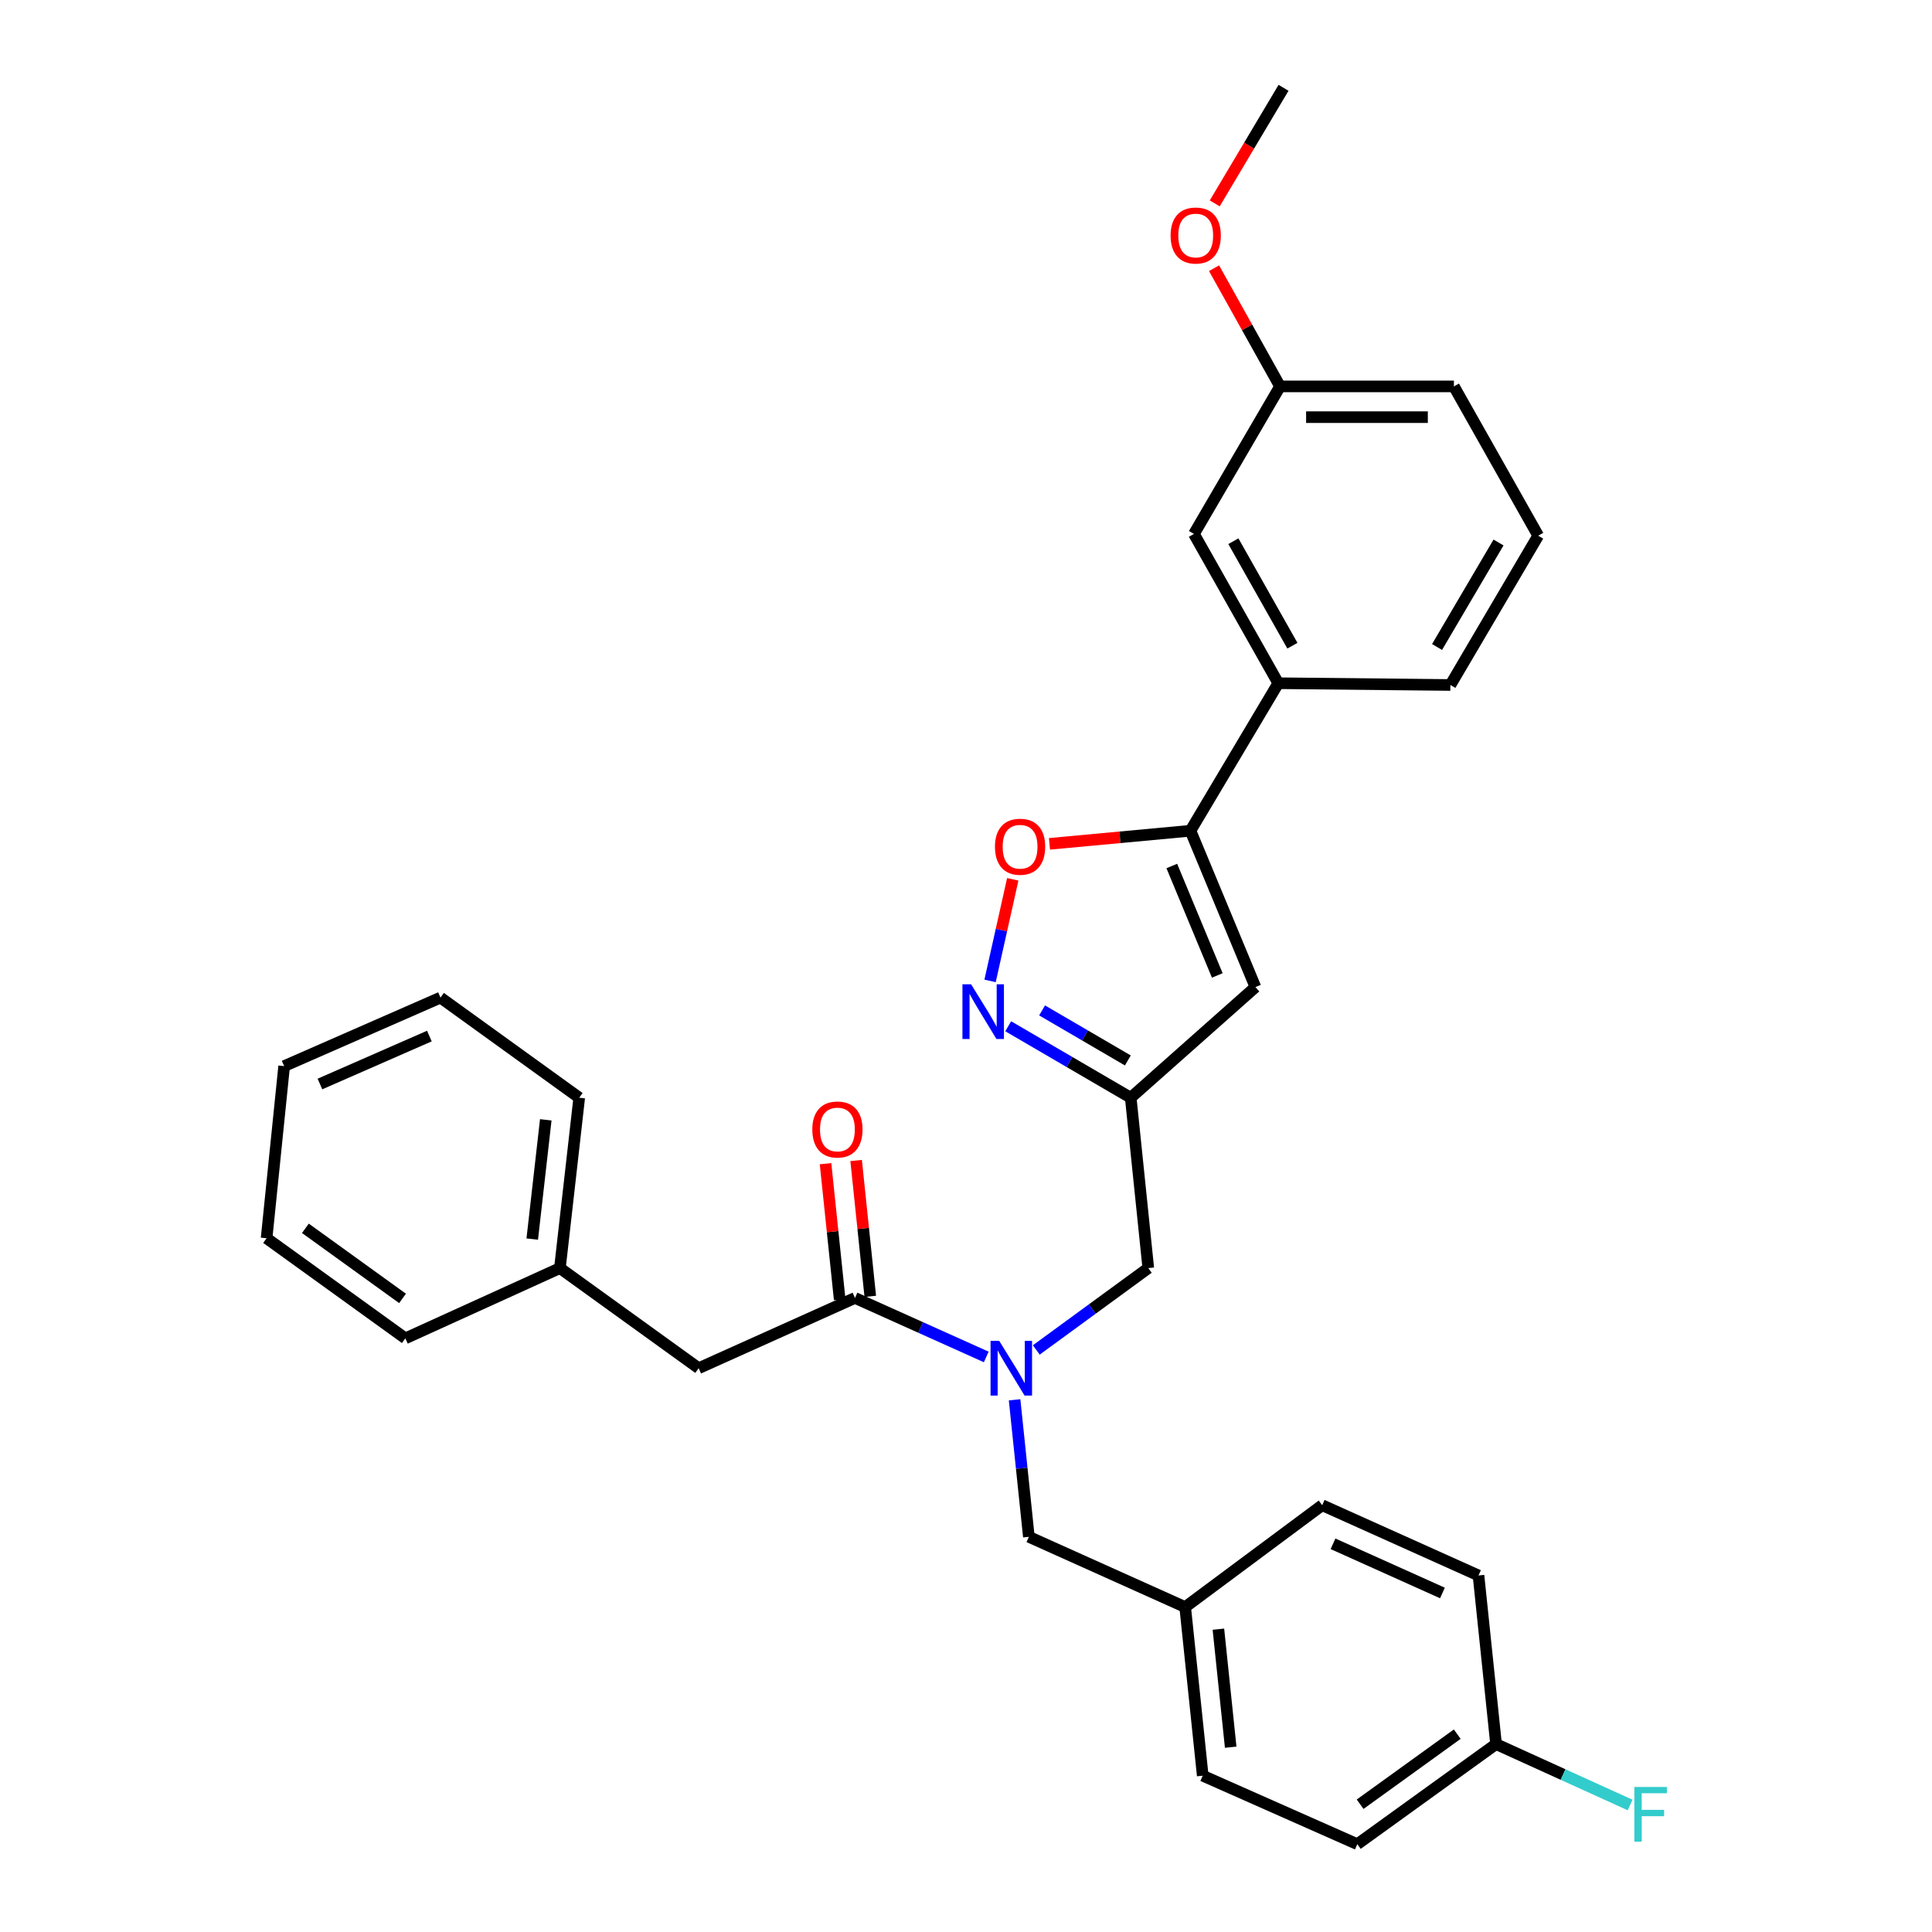 <?xml version='1.0' encoding='iso-8859-1'?>
<svg version='1.1' baseProfile='full'
              xmlns='http://www.w3.org/2000/svg'
                      xmlns:rdkit='http://www.rdkit.org/xml'
                      xmlns:xlink='http://www.w3.org/1999/xlink'
                  xml:space='preserve'
width='1000px' height='1000px' viewBox='0 0 1000 1000'>
<!-- END OF HEADER -->
<rect style='opacity:1.0;fill:#FFFFFF;stroke:none' width='1000' height='1000' x='0' y='0'> </rect>
<path class='bond-0' d='M 525.149,724.534 L 528.843,759.994' style='fill:none;fill-rule:evenodd;stroke:#0000FF;stroke-width:6px;stroke-linecap:butt;stroke-linejoin:miter;stroke-opacity:1' />
<path class='bond-0' d='M 528.843,759.994 L 532.536,795.455' style='fill:none;fill-rule:evenodd;stroke:#000000;stroke-width:6px;stroke-linecap:butt;stroke-linejoin:miter;stroke-opacity:1' />
<path class='bond-1' d='M 510.488,702.356 L 476.513,687.086' style='fill:none;fill-rule:evenodd;stroke:#0000FF;stroke-width:6px;stroke-linecap:butt;stroke-linejoin:miter;stroke-opacity:1' />
<path class='bond-1' d='M 476.513,687.086 L 442.538,671.816' style='fill:none;fill-rule:evenodd;stroke:#000000;stroke-width:6px;stroke-linecap:butt;stroke-linejoin:miter;stroke-opacity:1' />
<path class='bond-2' d='M 536.381,698.728 L 565.366,677.547' style='fill:none;fill-rule:evenodd;stroke:#0000FF;stroke-width:6px;stroke-linecap:butt;stroke-linejoin:miter;stroke-opacity:1' />
<path class='bond-2' d='M 565.366,677.547 L 594.351,656.367' style='fill:none;fill-rule:evenodd;stroke:#000000;stroke-width:6px;stroke-linecap:butt;stroke-linejoin:miter;stroke-opacity:1' />
<path class='bond-3' d='M 450.454,670.992 L 446.792,635.831' style='fill:none;fill-rule:evenodd;stroke:#000000;stroke-width:6px;stroke-linecap:butt;stroke-linejoin:miter;stroke-opacity:1' />
<path class='bond-3' d='M 446.792,635.831 L 443.129,600.671' style='fill:none;fill-rule:evenodd;stroke:#FF0000;stroke-width:6px;stroke-linecap:butt;stroke-linejoin:miter;stroke-opacity:1' />
<path class='bond-3' d='M 434.622,672.641 L 430.96,637.481' style='fill:none;fill-rule:evenodd;stroke:#000000;stroke-width:6px;stroke-linecap:butt;stroke-linejoin:miter;stroke-opacity:1' />
<path class='bond-3' d='M 430.96,637.481 L 427.297,602.32' style='fill:none;fill-rule:evenodd;stroke:#FF0000;stroke-width:6px;stroke-linecap:butt;stroke-linejoin:miter;stroke-opacity:1' />
<path class='bond-4' d='M 442.538,671.816 L 361.622,708.18' style='fill:none;fill-rule:evenodd;stroke:#000000;stroke-width:6px;stroke-linecap:butt;stroke-linejoin:miter;stroke-opacity:1' />
<path class='bond-5' d='M 361.622,708.18 L 289.806,656.367' style='fill:none;fill-rule:evenodd;stroke:#000000;stroke-width:6px;stroke-linecap:butt;stroke-linejoin:miter;stroke-opacity:1' />
<path class='bond-6' d='M 289.806,656.367 L 299.807,568.182' style='fill:none;fill-rule:evenodd;stroke:#000000;stroke-width:6px;stroke-linecap:butt;stroke-linejoin:miter;stroke-opacity:1' />
<path class='bond-6' d='M 275.489,641.345 L 282.491,579.616' style='fill:none;fill-rule:evenodd;stroke:#000000;stroke-width:6px;stroke-linecap:butt;stroke-linejoin:miter;stroke-opacity:1' />
<path class='bond-7' d='M 289.806,656.367 L 209.809,692.731' style='fill:none;fill-rule:evenodd;stroke:#000000;stroke-width:6px;stroke-linecap:butt;stroke-linejoin:miter;stroke-opacity:1' />
<path class='bond-8' d='M 299.807,568.182 L 227.991,516.36' style='fill:none;fill-rule:evenodd;stroke:#000000;stroke-width:6px;stroke-linecap:butt;stroke-linejoin:miter;stroke-opacity:1' />
<path class='bond-9' d='M 702.54,954.545 L 774.356,902.733' style='fill:none;fill-rule:evenodd;stroke:#000000;stroke-width:6px;stroke-linecap:butt;stroke-linejoin:miter;stroke-opacity:1' />
<path class='bond-9' d='M 703.999,933.865 L 754.27,897.596' style='fill:none;fill-rule:evenodd;stroke:#000000;stroke-width:6px;stroke-linecap:butt;stroke-linejoin:miter;stroke-opacity:1' />
<path class='bond-10' d='M 702.54,954.545 L 622.535,919.093' style='fill:none;fill-rule:evenodd;stroke:#000000;stroke-width:6px;stroke-linecap:butt;stroke-linejoin:miter;stroke-opacity:1' />
<path class='bond-11' d='M 594.351,656.367 L 585.26,568.182' style='fill:none;fill-rule:evenodd;stroke:#000000;stroke-width:6px;stroke-linecap:butt;stroke-linejoin:miter;stroke-opacity:1' />
<path class='bond-12' d='M 774.356,902.733 L 765.265,815.458' style='fill:none;fill-rule:evenodd;stroke:#000000;stroke-width:6px;stroke-linecap:butt;stroke-linejoin:miter;stroke-opacity:1' />
<path class='bond-13' d='M 774.356,902.733 L 809.05,918.502' style='fill:none;fill-rule:evenodd;stroke:#000000;stroke-width:6px;stroke-linecap:butt;stroke-linejoin:miter;stroke-opacity:1' />
<path class='bond-13' d='M 809.05,918.502 L 843.745,934.271' style='fill:none;fill-rule:evenodd;stroke:#33CCCC;stroke-width:6px;stroke-linecap:butt;stroke-linejoin:miter;stroke-opacity:1' />
<path class='bond-14' d='M 543.205,436.773 L 579.691,433.385' style='fill:none;fill-rule:evenodd;stroke:#FF0000;stroke-width:6px;stroke-linecap:butt;stroke-linejoin:miter;stroke-opacity:1' />
<path class='bond-14' d='M 579.691,433.385 L 616.176,429.996' style='fill:none;fill-rule:evenodd;stroke:#000000;stroke-width:6px;stroke-linecap:butt;stroke-linejoin:miter;stroke-opacity:1' />
<path class='bond-15' d='M 524.204,455.134 L 518.329,481.429' style='fill:none;fill-rule:evenodd;stroke:#FF0000;stroke-width:6px;stroke-linecap:butt;stroke-linejoin:miter;stroke-opacity:1' />
<path class='bond-15' d='M 518.329,481.429 L 512.454,507.723' style='fill:none;fill-rule:evenodd;stroke:#0000FF;stroke-width:6px;stroke-linecap:butt;stroke-linejoin:miter;stroke-opacity:1' />
<path class='bond-16' d='M 616.176,429.996 L 649.807,510.913' style='fill:none;fill-rule:evenodd;stroke:#000000;stroke-width:6px;stroke-linecap:butt;stroke-linejoin:miter;stroke-opacity:1' />
<path class='bond-16' d='M 606.522,448.243 L 630.064,504.884' style='fill:none;fill-rule:evenodd;stroke:#000000;stroke-width:6px;stroke-linecap:butt;stroke-linejoin:miter;stroke-opacity:1' />
<path class='bond-17' d='M 616.176,429.996 L 661.631,353.635' style='fill:none;fill-rule:evenodd;stroke:#000000;stroke-width:6px;stroke-linecap:butt;stroke-linejoin:miter;stroke-opacity:1' />
<path class='bond-18' d='M 649.807,510.913 L 585.26,568.182' style='fill:none;fill-rule:evenodd;stroke:#000000;stroke-width:6px;stroke-linecap:butt;stroke-linejoin:miter;stroke-opacity:1' />
<path class='bond-19' d='M 585.26,568.182 L 553.554,549.687' style='fill:none;fill-rule:evenodd;stroke:#000000;stroke-width:6px;stroke-linecap:butt;stroke-linejoin:miter;stroke-opacity:1' />
<path class='bond-19' d='M 553.554,549.687 L 521.848,531.192' style='fill:none;fill-rule:evenodd;stroke:#0000FF;stroke-width:6px;stroke-linecap:butt;stroke-linejoin:miter;stroke-opacity:1' />
<path class='bond-19' d='M 583.769,548.884 L 561.575,535.937' style='fill:none;fill-rule:evenodd;stroke:#000000;stroke-width:6px;stroke-linecap:butt;stroke-linejoin:miter;stroke-opacity:1' />
<path class='bond-19' d='M 561.575,535.937 L 539.381,522.991' style='fill:none;fill-rule:evenodd;stroke:#0000FF;stroke-width:6px;stroke-linecap:butt;stroke-linejoin:miter;stroke-opacity:1' />
<path class='bond-20' d='M 662.542,200 L 752.54,200' style='fill:none;fill-rule:evenodd;stroke:#000000;stroke-width:6px;stroke-linecap:butt;stroke-linejoin:miter;stroke-opacity:1' />
<path class='bond-20' d='M 676.041,215.918 L 739.04,215.918' style='fill:none;fill-rule:evenodd;stroke:#000000;stroke-width:6px;stroke-linecap:butt;stroke-linejoin:miter;stroke-opacity:1' />
<path class='bond-21' d='M 662.542,200 L 617.989,276.362' style='fill:none;fill-rule:evenodd;stroke:#000000;stroke-width:6px;stroke-linecap:butt;stroke-linejoin:miter;stroke-opacity:1' />
<path class='bond-22' d='M 662.542,200 L 645.465,169.407' style='fill:none;fill-rule:evenodd;stroke:#000000;stroke-width:6px;stroke-linecap:butt;stroke-linejoin:miter;stroke-opacity:1' />
<path class='bond-22' d='M 645.465,169.407 L 628.388,138.815' style='fill:none;fill-rule:evenodd;stroke:#FF0000;stroke-width:6px;stroke-linecap:butt;stroke-linejoin:miter;stroke-opacity:1' />
<path class='bond-23' d='M 752.54,200 L 796.173,277.273' style='fill:none;fill-rule:evenodd;stroke:#000000;stroke-width:6px;stroke-linecap:butt;stroke-linejoin:miter;stroke-opacity:1' />
<path class='bond-24' d='M 796.173,277.273 L 750.718,354.545' style='fill:none;fill-rule:evenodd;stroke:#000000;stroke-width:6px;stroke-linecap:butt;stroke-linejoin:miter;stroke-opacity:1' />
<path class='bond-24' d='M 775.634,280.793 L 743.816,334.884' style='fill:none;fill-rule:evenodd;stroke:#000000;stroke-width:6px;stroke-linecap:butt;stroke-linejoin:miter;stroke-opacity:1' />
<path class='bond-25' d='M 750.718,354.545 L 661.631,353.635' style='fill:none;fill-rule:evenodd;stroke:#000000;stroke-width:6px;stroke-linecap:butt;stroke-linejoin:miter;stroke-opacity:1' />
<path class='bond-26' d='M 661.631,353.635 L 617.989,276.362' style='fill:none;fill-rule:evenodd;stroke:#000000;stroke-width:6px;stroke-linecap:butt;stroke-linejoin:miter;stroke-opacity:1' />
<path class='bond-26' d='M 668.945,334.216 L 638.396,280.125' style='fill:none;fill-rule:evenodd;stroke:#000000;stroke-width:6px;stroke-linecap:butt;stroke-linejoin:miter;stroke-opacity:1' />
<path class='bond-27' d='M 628.746,105.275 L 646.551,75.365' style='fill:none;fill-rule:evenodd;stroke:#FF0000;stroke-width:6px;stroke-linecap:butt;stroke-linejoin:miter;stroke-opacity:1' />
<path class='bond-27' d='M 646.551,75.365 L 664.355,45.455' style='fill:none;fill-rule:evenodd;stroke:#000000;stroke-width:6px;stroke-linecap:butt;stroke-linejoin:miter;stroke-opacity:1' />
<path class='bond-28' d='M 765.265,815.458 L 684.358,779.094' style='fill:none;fill-rule:evenodd;stroke:#000000;stroke-width:6px;stroke-linecap:butt;stroke-linejoin:miter;stroke-opacity:1' />
<path class='bond-28' d='M 746.604,824.522 L 689.969,799.068' style='fill:none;fill-rule:evenodd;stroke:#000000;stroke-width:6px;stroke-linecap:butt;stroke-linejoin:miter;stroke-opacity:1' />
<path class='bond-29' d='M 684.358,779.094 L 613.444,831.818' style='fill:none;fill-rule:evenodd;stroke:#000000;stroke-width:6px;stroke-linecap:butt;stroke-linejoin:miter;stroke-opacity:1' />
<path class='bond-30' d='M 613.444,831.818 L 622.535,919.093' style='fill:none;fill-rule:evenodd;stroke:#000000;stroke-width:6px;stroke-linecap:butt;stroke-linejoin:miter;stroke-opacity:1' />
<path class='bond-30' d='M 630.64,843.26 L 637.003,904.352' style='fill:none;fill-rule:evenodd;stroke:#000000;stroke-width:6px;stroke-linecap:butt;stroke-linejoin:miter;stroke-opacity:1' />
<path class='bond-31' d='M 613.444,831.818 L 532.536,795.455' style='fill:none;fill-rule:evenodd;stroke:#000000;stroke-width:6px;stroke-linecap:butt;stroke-linejoin:miter;stroke-opacity:1' />
<path class='bond-32' d='M 227.991,516.36 L 147.075,551.822' style='fill:none;fill-rule:evenodd;stroke:#000000;stroke-width:6px;stroke-linecap:butt;stroke-linejoin:miter;stroke-opacity:1' />
<path class='bond-32' d='M 222.243,536.259 L 165.602,561.082' style='fill:none;fill-rule:evenodd;stroke:#000000;stroke-width:6px;stroke-linecap:butt;stroke-linejoin:miter;stroke-opacity:1' />
<path class='bond-33' d='M 147.075,551.822 L 137.984,640.909' style='fill:none;fill-rule:evenodd;stroke:#000000;stroke-width:6px;stroke-linecap:butt;stroke-linejoin:miter;stroke-opacity:1' />
<path class='bond-34' d='M 137.984,640.909 L 209.809,692.731' style='fill:none;fill-rule:evenodd;stroke:#000000;stroke-width:6px;stroke-linecap:butt;stroke-linejoin:miter;stroke-opacity:1' />
<path class='bond-34' d='M 158.071,635.774 L 208.349,672.049' style='fill:none;fill-rule:evenodd;stroke:#000000;stroke-width:6px;stroke-linecap:butt;stroke-linejoin:miter;stroke-opacity:1' />
<path  class='atom-0' d='M 517.185 694.02
L 526.465 709.02
Q 527.385 710.5, 528.865 713.18
Q 530.345 715.86, 530.425 716.02
L 530.425 694.02
L 534.185 694.02
L 534.185 722.34
L 530.305 722.34
L 520.345 705.94
Q 519.185 704.02, 517.945 701.82
Q 516.745 699.62, 516.385 698.94
L 516.385 722.34
L 512.705 722.34
L 512.705 694.02
L 517.185 694.02
' fill='#0000FF'/>
<path  class='atom-2' d='M 420.447 584.622
Q 420.447 577.822, 423.807 574.022
Q 427.167 570.222, 433.447 570.222
Q 439.727 570.222, 443.087 574.022
Q 446.447 577.822, 446.447 584.622
Q 446.447 591.502, 443.047 595.422
Q 439.647 599.302, 433.447 599.302
Q 427.207 599.302, 423.807 595.422
Q 420.447 591.542, 420.447 584.622
M 433.447 596.102
Q 437.767 596.102, 440.087 593.222
Q 442.447 590.302, 442.447 584.622
Q 442.447 579.062, 440.087 576.262
Q 437.767 573.422, 433.447 573.422
Q 429.127 573.422, 426.767 576.222
Q 424.447 579.022, 424.447 584.622
Q 424.447 590.342, 426.767 593.222
Q 429.127 596.102, 433.447 596.102
' fill='#FF0000'/>
<path  class='atom-9' d='M 514.991 438.265
Q 514.991 431.465, 518.351 427.665
Q 521.711 423.865, 527.991 423.865
Q 534.271 423.865, 537.631 427.665
Q 540.991 431.465, 540.991 438.265
Q 540.991 445.145, 537.591 449.065
Q 534.191 452.945, 527.991 452.945
Q 521.751 452.945, 518.351 449.065
Q 514.991 445.185, 514.991 438.265
M 527.991 449.745
Q 532.311 449.745, 534.631 446.865
Q 536.991 443.945, 536.991 438.265
Q 536.991 432.705, 534.631 429.905
Q 532.311 427.065, 527.991 427.065
Q 523.671 427.065, 521.311 429.865
Q 518.991 432.665, 518.991 438.265
Q 518.991 443.985, 521.311 446.865
Q 523.671 449.745, 527.991 449.745
' fill='#FF0000'/>
<path  class='atom-13' d='M 502.638 509.478
L 511.918 524.478
Q 512.838 525.958, 514.318 528.638
Q 515.798 531.318, 515.878 531.478
L 515.878 509.478
L 519.638 509.478
L 519.638 537.798
L 515.758 537.798
L 505.798 521.398
Q 504.638 519.478, 503.398 517.278
Q 502.198 515.078, 501.838 514.398
L 501.838 537.798
L 498.158 537.798
L 498.158 509.478
L 502.638 509.478
' fill='#0000FF'/>
<path  class='atom-20' d='M 605.9 121.896
Q 605.9 115.096, 609.26 111.296
Q 612.62 107.496, 618.9 107.496
Q 625.18 107.496, 628.54 111.296
Q 631.9 115.096, 631.9 121.896
Q 631.9 128.776, 628.5 132.696
Q 625.1 136.576, 618.9 136.576
Q 612.66 136.576, 609.26 132.696
Q 605.9 128.816, 605.9 121.896
M 618.9 133.376
Q 623.22 133.376, 625.54 130.496
Q 627.9 127.576, 627.9 121.896
Q 627.9 116.336, 625.54 113.536
Q 623.22 110.696, 618.9 110.696
Q 614.58 110.696, 612.22 113.496
Q 609.9 116.296, 609.9 121.896
Q 609.9 127.616, 612.22 130.496
Q 614.58 133.376, 618.9 133.376
' fill='#FF0000'/>
<path  class='atom-27' d='M 845.942 924.936
L 862.782 924.936
L 862.782 928.176
L 849.742 928.176
L 849.742 936.776
L 861.342 936.776
L 861.342 940.056
L 849.742 940.056
L 849.742 953.256
L 845.942 953.256
L 845.942 924.936
' fill='#33CCCC'/>
</svg>
